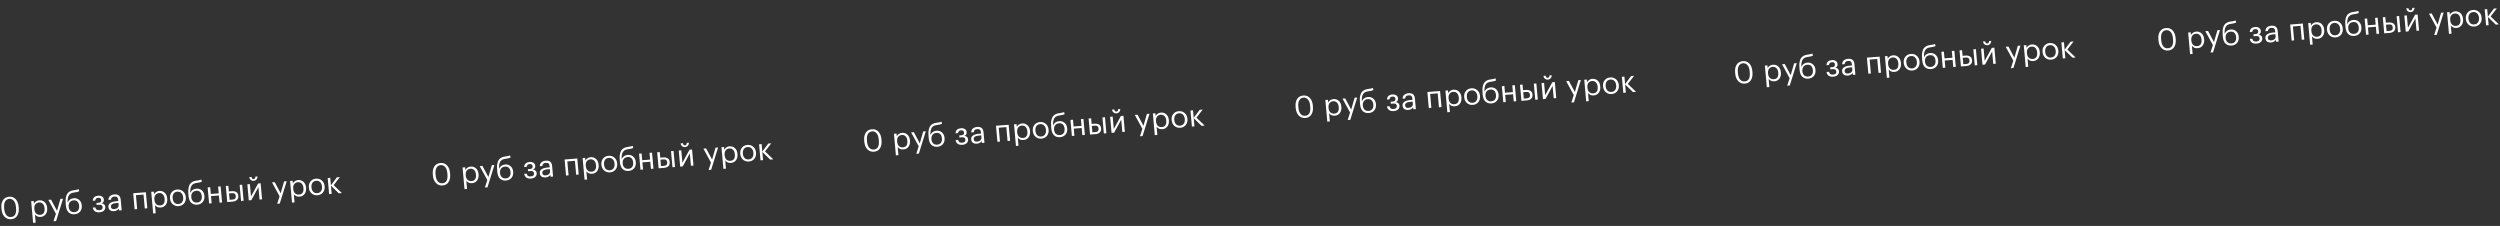 <?xml version="1.0" encoding="UTF-8"?> <svg xmlns="http://www.w3.org/2000/svg" width="2434" height="220" viewBox="0 0 2434 220" fill="none"><rect x="0" y="0" width="2434" height="220" fill="#333333" stroke="none"/> <path d="M10.7 211.278C14.468 210.983 16.106 208.077 15.614 202.559L15.507 201.363C15.285 198.873 14.6 196.931 13.451 195.536C12.301 194.122 10.839 193.484 9.064 193.623C7.25 193.765 5.898 194.592 5.009 196.106C4.12 197.62 3.793 199.692 4.027 202.321L4.134 203.517C4.371 206.166 5.07 208.157 6.233 209.491C7.396 210.824 8.885 211.42 10.7 211.278ZM10.891 213.429C8.339 213.629 6.201 212.843 4.477 211.072C2.753 209.302 1.752 206.862 1.475 203.755L1.368 202.559C1.086 199.392 1.609 196.814 2.937 194.824C4.285 192.833 6.265 191.735 8.877 191.531C11.47 191.328 13.588 192.115 15.232 193.892C16.896 195.668 17.866 198.1 18.142 201.187L18.248 202.383C18.529 205.53 18.016 208.108 16.71 210.116C15.423 212.122 13.483 213.227 10.891 213.429ZM30.35 195.9L32.832 195.705L33.067 198.335C33.454 197.502 34.111 196.769 35.039 196.135C35.964 195.481 36.985 195.11 38.102 195.022C40.196 194.859 41.963 195.433 43.406 196.744C44.868 198.054 45.706 199.914 45.921 202.324L45.943 202.564C46.158 204.974 45.674 206.978 44.491 208.575C43.327 210.15 41.678 211.021 39.544 211.188C37.151 211.375 35.302 210.567 33.997 208.764L34.712 216.772L32.229 216.966L30.35 195.9ZM39.121 209.145C40.676 209.023 41.818 208.433 42.547 207.373C43.274 206.293 43.552 204.797 43.381 202.884L43.36 202.645C43.191 200.753 42.603 199.334 41.595 198.39C40.605 197.424 39.412 196.996 38.017 197.105C36.501 197.224 35.31 197.828 34.444 198.919C33.596 199.989 33.258 201.489 33.43 203.422L33.451 203.661C33.624 205.593 34.213 207.022 35.219 207.946C36.245 208.869 37.546 209.268 39.121 209.145ZM54.426 208.129L47.044 194.594L49.706 194.386L55.491 205.217L58.828 193.672L61.37 193.473L54.606 215.216L52.094 215.412L54.426 208.129ZM72.608 208.602C70.255 208.786 68.323 208.175 66.812 206.769C65.301 205.362 64.408 203.115 64.133 200.027L64.047 199.071C63.916 197.597 63.859 196.288 63.877 195.143C63.894 193.978 64.04 192.803 64.316 191.618C64.59 190.413 65.001 189.398 65.55 188.573C66.099 187.747 66.879 187.035 67.889 186.434C68.92 185.832 70.159 185.434 71.608 185.24L72.203 185.164C74.386 184.873 75.852 184.537 76.601 184.158L77.117 186.224C76.139 186.742 74.578 187.134 72.433 187.403L71.987 187.467C69.585 187.776 67.93 188.697 67.023 190.233C66.135 191.747 65.735 194.025 65.826 197.067L65.946 197.057C66.386 195.919 67.107 194.991 68.106 194.27C69.124 193.529 70.341 193.103 71.757 192.992C73.93 192.822 75.728 193.393 77.15 194.706C78.591 195.998 79.411 197.759 79.61 199.99L79.62 200.11C79.835 202.52 79.279 204.5 77.951 206.048C76.642 207.574 74.861 208.426 72.608 208.602ZM68.549 205.309C69.557 206.253 70.859 206.663 72.454 206.538C74.049 206.413 75.251 205.818 76.059 204.752C76.885 203.664 77.216 202.194 77.051 200.341L77.046 200.281C76.891 198.548 76.35 197.216 75.424 196.286C74.518 195.354 73.277 194.949 71.702 195.072C70.047 195.202 68.777 195.823 67.892 196.935C67.028 198.046 66.675 199.498 66.835 201.29L66.841 201.35C66.992 203.044 67.561 204.363 68.549 205.309ZM101.13 194.456C101.2 195.233 101.034 195.968 100.634 196.661C100.252 197.333 99.66 197.78 98.857 198.004C99.89 198.103 100.732 198.429 101.383 198.979C102.035 199.53 102.404 200.294 102.491 201.27L102.499 201.36C102.629 202.814 102.195 204.031 101.199 205.012C100.222 205.991 98.816 206.552 96.982 206.696C95.088 206.844 93.563 206.522 92.408 205.73C91.271 204.916 90.591 203.705 90.368 202.098L92.79 201.908C92.999 202.895 93.405 203.626 94.01 204.1C94.632 204.553 95.562 204.731 96.798 204.634C99.031 204.459 100.069 203.485 99.91 201.713L99.902 201.623C99.824 200.746 99.498 200.13 98.924 199.774C98.37 199.416 97.545 199.28 96.448 199.365L94.085 199.55L93.91 197.578L95.854 197.426C96.891 197.345 97.611 197.098 98.016 196.685C98.441 196.271 98.615 195.635 98.539 194.779L98.531 194.689C98.394 193.155 97.428 192.458 95.634 192.599C93.899 192.734 92.935 193.632 92.742 195.292L90.349 195.479C90.388 193.892 90.884 192.699 91.837 191.903C92.81 191.105 94.064 190.645 95.599 190.525C97.075 190.41 98.335 190.692 99.379 191.373C100.422 192.034 101.003 193.031 101.122 194.366L101.13 194.456ZM111.129 205.589C109.594 205.709 108.304 205.429 107.26 204.748C106.233 204.046 105.652 202.928 105.515 201.395C105.438 200.538 105.581 199.775 105.943 199.104C106.323 198.413 106.876 197.858 107.601 197.44C108.325 197.002 109.129 196.669 110.012 196.439C110.893 196.19 111.862 196.024 112.919 195.941L115.162 195.765L115.061 194.63C114.949 193.375 114.61 192.499 114.043 192.001C113.475 191.484 112.593 191.272 111.396 191.366C109.243 191.534 108.13 192.564 108.058 194.455L105.575 194.65C105.586 192.964 106.124 191.688 107.192 190.822C108.277 189.935 109.657 189.426 111.332 189.295C115.14 188.997 117.211 190.711 117.543 194.436L118.463 204.745L115.98 204.939L115.805 202.967C114.741 204.554 113.183 205.429 111.129 205.589ZM111.193 203.598C112.549 203.492 113.626 203.077 114.425 202.353C115.241 201.607 115.597 200.646 115.493 199.471L115.319 197.528L113.166 197.697C109.537 197.981 107.814 199.149 107.997 201.2C108.154 202.953 109.219 203.753 111.193 203.598ZM139.737 189.45L132.35 190.028L133.557 203.564L131.075 203.758L129.681 188.13L142.033 187.164L143.427 202.792L140.945 202.986L139.737 189.45ZM147.239 186.757L149.721 186.563L149.956 189.193C150.343 188.36 151.001 187.626 151.928 186.992C152.853 186.338 153.874 185.967 154.991 185.88C157.085 185.716 158.852 186.29 160.295 187.602C161.757 188.911 162.595 190.772 162.81 193.182L162.832 193.421C163.047 195.831 162.563 197.835 161.38 199.432C160.216 201.008 158.567 201.879 156.433 202.046C154.041 202.233 152.192 201.425 150.886 199.621L151.601 207.629L149.118 207.823L147.239 186.757ZM156.01 200.003C157.565 199.881 158.707 199.29 159.436 198.23C160.163 197.15 160.441 195.654 160.27 193.742L160.249 193.503C160.08 191.61 159.492 190.192 158.484 189.248C157.494 188.282 156.301 187.854 154.906 187.963C153.39 188.081 152.199 188.686 151.333 189.777C150.485 190.846 150.147 192.347 150.319 194.279L150.341 194.518C150.513 196.451 151.102 197.879 152.108 198.803C153.134 199.726 154.435 200.126 156.01 200.003ZM173.744 198.616C175.3 198.494 176.488 197.859 177.309 196.712C178.15 195.563 178.492 194.102 178.334 192.329L178.315 192.12C178.153 190.307 177.556 188.899 176.523 187.897C175.51 186.893 174.225 186.452 172.67 186.573C171.095 186.697 169.897 187.332 169.075 188.479C168.254 189.627 167.924 191.097 168.084 192.89L168.105 193.129C168.267 194.942 168.843 196.341 169.835 197.327C170.846 198.311 172.149 198.74 173.744 198.616ZM173.899 200.68C171.685 200.853 169.784 200.249 168.195 198.869C166.625 197.467 165.737 195.621 165.533 193.33L165.511 193.091C165.303 190.76 165.851 188.792 167.153 187.185C168.475 185.578 170.253 184.686 172.486 184.512C174.719 184.337 176.62 184.941 178.189 186.322C179.776 187.683 180.674 189.528 180.882 191.859L180.903 192.098C181.113 194.449 180.557 196.428 179.234 198.036C177.91 199.624 176.132 200.505 173.899 200.68ZM192.009 199.263C189.656 199.447 187.724 198.836 186.213 197.43C184.702 196.023 183.809 193.776 183.534 190.689L183.448 189.732C183.317 188.258 183.26 186.949 183.278 185.804C183.295 184.639 183.441 183.464 183.717 182.279C183.991 181.074 184.402 180.059 184.951 179.234C185.5 178.409 186.28 177.696 187.29 177.095C188.321 176.493 189.56 176.095 191.009 175.902L191.604 175.825C193.787 175.534 195.253 175.198 196.002 174.819L196.517 176.885C195.54 177.403 193.978 177.796 191.834 178.064L191.388 178.129C188.986 178.437 187.331 179.359 186.424 180.894C185.535 182.408 185.136 184.686 185.227 187.728L185.347 187.718C185.787 186.581 186.508 185.652 187.507 184.931C188.525 184.19 189.742 183.764 191.158 183.653C193.331 183.483 195.129 184.055 196.551 185.368C197.992 186.659 198.812 188.42 199.011 190.652L199.021 190.771C199.236 193.181 198.68 195.161 197.352 196.709C196.043 198.236 194.262 199.087 192.009 199.263ZM187.95 195.97C188.958 196.914 190.259 197.324 191.855 197.199C193.45 197.074 194.652 196.479 195.46 195.413C196.286 194.325 196.617 192.855 196.452 191.002L196.446 190.942C196.292 189.209 195.751 187.877 194.825 186.947C193.919 186.015 192.678 185.61 191.103 185.734C189.448 185.863 188.178 186.484 187.293 187.596C186.429 188.707 186.076 190.159 186.236 191.952L186.242 192.011C186.393 193.705 186.962 195.024 187.95 195.97ZM213.116 190.331L205.43 190.932L206.051 197.894L203.568 198.088L202.174 182.46L204.657 182.266L205.243 188.84L212.93 188.239L212.343 181.665L214.825 181.471L216.22 197.099L213.737 197.293L213.116 190.331ZM233.304 180.026L235.786 179.831L237.18 195.459L234.698 195.654L233.304 180.026ZM219.845 181.078L222.327 180.884L222.815 186.352L225.597 186.135C227.371 185.996 228.842 186.282 230.01 186.993C231.198 187.703 231.868 188.914 232.021 190.627L232.029 190.717C232.18 192.41 231.735 193.729 230.695 194.673C229.655 195.617 228.258 196.157 226.503 196.294L221.239 196.706L219.845 181.078ZM226.477 194.311C227.653 194.219 228.478 193.903 228.952 193.365C229.444 192.805 229.642 191.987 229.546 190.911L229.538 190.821C229.45 189.825 229.124 189.099 228.561 188.641C227.996 188.164 227.116 187.972 225.919 188.065L222.988 188.295L223.546 194.54L226.477 194.311ZM246.99 176.066C245.914 176.151 244.963 175.854 244.14 175.176C243.315 174.478 242.832 173.563 242.69 172.431L244.844 172.262C245.095 173.727 245.759 174.418 246.836 174.333C248.012 174.241 248.604 173.453 248.612 171.968L250.706 171.804C250.727 172.946 250.383 173.925 249.673 174.743C248.981 175.54 248.087 175.981 246.99 176.066ZM242.21 195.066L240.816 179.438L243.298 179.244L244.373 191.286L251.284 178.619L253.766 178.425L255.161 194.053L252.678 194.247L251.604 182.205L244.693 194.872L242.21 195.066ZM272.198 191.096L264.817 177.561L267.478 177.353L273.264 188.184L276.601 176.639L279.143 176.44L272.379 198.183L269.866 198.379L272.198 191.096ZM282.412 176.185L284.894 175.99L285.129 178.62C285.516 177.787 286.174 177.054 287.101 176.42C288.026 175.766 289.047 175.395 290.164 175.307C292.258 175.144 294.026 175.718 295.468 177.029C296.93 178.339 297.768 180.199 297.983 182.609L298.005 182.849C298.22 185.259 297.736 187.263 296.553 188.86C295.389 190.435 293.74 191.306 291.606 191.473C289.214 191.66 287.365 190.852 286.059 189.049L286.774 197.057L284.291 197.251L282.412 176.185ZM291.183 189.43C292.738 189.309 293.88 188.718 294.609 187.658C295.336 186.578 295.614 185.082 295.443 183.169L295.422 182.93C295.253 181.038 294.665 179.619 293.657 178.675C292.667 177.709 291.475 177.281 290.079 177.39C288.563 177.509 287.373 178.114 286.506 179.204C285.658 180.274 285.32 181.775 285.492 183.707L285.514 183.946C285.686 185.878 286.275 187.307 287.281 188.231C288.307 189.154 289.608 189.553 291.183 189.43ZM308.918 188.043C310.473 187.921 311.661 187.287 312.482 186.139C313.323 184.99 313.665 183.529 313.507 181.756L313.488 181.547C313.326 179.734 312.729 178.327 311.696 177.324C310.683 176.32 309.398 175.879 307.843 176.001C306.268 176.124 305.07 176.759 304.249 177.907C303.427 179.054 303.097 180.525 303.257 182.317L303.278 182.556C303.44 184.369 304.016 185.768 305.008 186.754C306.019 187.738 307.322 188.168 308.918 188.043ZM309.072 190.107C306.858 190.28 304.957 189.677 303.368 188.297C301.798 186.895 300.91 185.049 300.706 182.758L300.685 182.519C300.477 180.188 301.024 178.219 302.326 176.613C303.648 175.005 305.426 174.114 307.659 173.939C309.892 173.764 311.793 174.368 313.362 175.75C314.949 177.11 315.847 178.956 316.055 181.286L316.076 181.525C316.286 183.876 315.73 185.855 314.407 187.463C313.083 189.051 311.305 189.933 309.072 190.107ZM322.199 180.776L322.911 188.754L320.428 188.948L319.034 173.32L321.516 173.126L322.167 180.417L328.007 172.618L330.908 172.392L324.864 180.266L332.87 187.975L329.85 188.211L322.199 180.776ZM430.706 178.427C434.474 178.132 436.112 175.226 435.62 169.708L435.513 168.513C435.291 166.023 434.606 164.08 433.458 162.686C432.307 161.271 430.845 160.633 429.07 160.772C427.256 160.914 425.904 161.742 425.015 163.256C424.126 164.769 423.799 166.841 424.034 169.471L424.14 170.666C424.377 173.315 425.077 175.307 426.24 176.64C427.403 177.973 428.891 178.569 430.706 178.427ZM430.898 180.579C428.346 180.778 426.207 179.993 424.483 178.222C422.759 176.451 421.759 174.012 421.481 170.904L421.375 169.709C421.092 166.541 421.615 163.963 422.943 161.973C424.292 159.982 426.272 158.885 428.884 158.68C431.476 158.478 433.594 159.265 435.238 161.042C436.903 162.817 437.873 165.249 438.148 168.337L438.255 169.532C438.535 172.679 438.023 175.257 436.716 177.265C435.429 179.271 433.49 180.376 430.898 180.579ZM450.356 163.049L452.838 162.855L453.073 165.484C453.46 164.652 454.118 163.918 455.045 163.284C455.971 162.63 456.992 162.259 458.108 162.172C460.202 162.008 461.97 162.582 463.412 163.893C464.874 165.203 465.713 167.063 465.928 169.474L465.949 169.713C466.164 172.123 465.68 174.127 464.497 175.724C463.333 177.299 461.684 178.171 459.55 178.338C457.158 178.525 455.309 177.716 454.003 175.913L454.718 183.921L452.235 184.115L450.356 163.049ZM459.127 176.294C460.682 176.173 461.824 175.582 462.553 174.522C463.28 173.442 463.558 171.946 463.387 170.034L463.366 169.795C463.197 167.902 462.609 166.484 461.601 165.539C460.611 164.574 459.419 164.145 458.023 164.255C456.508 164.373 455.317 164.978 454.45 166.069C453.602 167.138 453.264 168.639 453.436 170.571L453.458 170.81C453.63 172.743 454.219 174.171 455.225 175.095C456.251 176.018 457.552 176.418 459.127 176.294ZM474.432 175.278L467.051 161.743L469.712 161.535L475.498 172.366L478.835 160.821L481.377 160.623L474.613 182.365L472.1 182.562L474.432 175.278ZM492.614 175.751C490.261 175.936 488.329 175.324 486.818 173.918C485.308 172.512 484.414 170.265 484.139 167.177L484.054 166.221C483.922 164.746 483.865 163.437 483.884 162.292C483.9 161.127 484.047 159.952 484.322 158.767C484.596 157.562 485.008 156.547 485.556 155.722C486.105 154.897 486.885 154.184 487.895 153.583C488.926 152.981 490.165 152.583 491.614 152.39L492.209 152.313C494.392 152.022 495.858 151.687 496.607 151.307L497.123 153.373C496.145 153.891 494.584 154.284 492.439 154.552L491.993 154.617C489.591 154.925 487.937 155.847 487.03 157.382C486.141 158.896 485.742 161.174 485.832 164.216L485.952 164.207C486.393 163.069 487.113 162.14 488.113 161.42C489.131 160.678 490.348 160.252 491.763 160.141C493.937 159.971 495.735 160.543 497.157 161.856C498.597 163.147 499.417 164.909 499.616 167.14L499.627 167.259C499.842 169.67 499.285 171.649 497.958 173.197C496.648 174.724 494.867 175.575 492.614 175.751ZM488.556 172.458C489.563 173.402 490.865 173.812 492.46 173.687C494.055 173.563 495.257 172.967 496.065 171.901C496.892 170.813 497.222 169.343 497.057 167.49L497.052 167.431C496.897 165.697 496.357 164.366 495.43 163.435C494.524 162.503 493.283 162.099 491.708 162.222C490.053 162.351 488.783 162.972 487.899 164.084C487.034 165.195 486.682 166.647 486.842 168.44L486.847 168.5C486.998 170.193 487.568 171.512 488.556 172.458ZM521.137 161.605C521.206 162.382 521.041 163.117 520.641 163.81C520.259 164.482 519.666 164.93 518.863 165.153C519.896 165.253 520.738 165.578 521.39 166.129C522.041 166.68 522.41 167.443 522.497 168.419L522.505 168.509C522.635 169.963 522.202 171.181 521.205 172.161C520.228 173.14 518.823 173.702 516.988 173.845C515.094 173.993 513.569 173.671 512.414 172.879C511.278 172.065 510.597 170.855 510.374 169.247L512.796 169.058C513.005 170.044 513.411 170.775 514.016 171.249C514.639 171.702 515.568 171.88 516.804 171.783C519.037 171.609 520.075 170.635 519.917 168.862L519.909 168.772C519.831 167.896 519.504 167.279 518.931 166.923C518.377 166.565 517.551 166.429 516.455 166.515L514.092 166.7L513.916 164.727L515.86 164.575C516.897 164.494 517.618 164.247 518.023 163.835C518.447 163.42 518.622 162.785 518.545 161.928L518.537 161.838C518.4 160.305 517.435 159.608 515.64 159.748C513.905 159.884 512.941 160.782 512.748 162.442L510.355 162.629C510.395 161.041 510.891 159.849 511.843 159.052C512.816 158.254 514.07 157.795 515.606 157.675C517.081 157.559 518.341 157.842 519.386 158.522C520.429 159.183 521.009 160.181 521.129 161.515L521.137 161.605ZM531.136 172.739C529.6 172.859 528.31 172.578 527.266 171.898C526.239 171.196 525.658 170.078 525.521 168.544C525.445 167.687 525.587 166.924 525.949 166.254C526.329 165.562 526.882 165.007 527.608 164.589C528.332 164.152 529.135 163.818 530.018 163.588C530.899 163.339 531.868 163.173 532.925 163.09L535.168 162.915L535.067 161.779C534.955 160.524 534.616 159.648 534.049 159.151C533.481 158.634 532.599 158.422 531.403 158.515C529.249 158.684 528.136 159.714 528.064 161.605L525.582 161.799C525.592 160.113 526.131 158.837 527.198 157.972C528.283 157.084 529.663 156.575 531.338 156.444C535.147 156.146 537.217 157.86 537.549 161.585L538.469 171.894L535.987 172.088L535.811 170.116C534.748 171.704 533.189 172.578 531.136 172.739ZM531.199 170.748C532.555 170.642 533.632 170.226 534.431 169.502C535.248 168.756 535.604 167.795 535.499 166.62L535.326 164.678L533.172 164.846C529.543 165.13 527.82 166.298 528.003 168.35C528.16 170.103 529.225 170.902 531.199 170.748ZM559.743 156.599L552.356 157.177L553.564 170.714L551.081 170.908L549.687 155.28L562.039 154.314L563.434 169.942L560.951 170.136L559.743 156.599ZM567.245 153.906L569.727 153.712L569.962 156.342C570.35 155.509 571.007 154.776 571.934 154.142C572.86 153.487 573.881 153.117 574.997 153.029C577.091 152.866 578.859 153.439 580.301 154.751C581.763 156.061 582.602 157.921 582.817 160.331L582.838 160.57C583.053 162.981 582.569 164.985 581.387 166.582C580.222 168.157 578.573 169.028 576.44 169.195C574.047 169.382 572.198 168.574 570.892 166.77L571.607 174.779L569.125 174.973L567.245 153.906ZM576.016 167.152C577.572 167.03 578.714 166.44 579.442 165.38C580.169 164.3 580.447 162.804 580.277 160.891L580.255 160.652C580.086 158.76 579.498 157.341 578.49 156.397C577.5 155.431 576.308 155.003 574.912 155.112C573.397 155.231 572.206 155.835 571.339 156.926C570.491 157.996 570.153 159.496 570.326 161.429L570.347 161.668C570.519 163.6 571.108 165.028 572.115 165.953C573.141 166.875 574.441 167.275 576.016 167.152ZM593.751 165.765C595.306 165.643 596.494 165.009 597.315 163.861C598.157 162.712 598.498 161.251 598.34 159.478L598.321 159.269C598.16 157.456 597.562 156.049 596.529 155.046C595.516 154.042 594.232 153.601 592.676 153.723C591.101 153.846 589.903 154.481 589.082 155.629C588.261 156.776 587.93 158.246 588.09 160.039L588.111 160.278C588.273 162.091 588.85 163.49 589.841 164.476C590.852 165.46 592.156 165.89 593.751 165.765ZM593.905 167.829C591.692 168.002 589.791 167.399 588.202 166.018C586.631 164.617 585.743 162.77 585.539 160.479L585.518 160.24C585.31 157.91 585.857 155.941 587.159 154.335C588.482 152.727 590.259 151.836 592.492 151.661C594.726 151.486 596.627 152.09 598.196 153.472C599.783 154.832 600.68 156.677 600.888 159.008L600.909 159.247C601.119 161.598 600.563 163.577 599.241 165.185C597.917 166.773 596.138 167.654 593.905 167.829ZM612.015 166.413C609.662 166.597 607.73 165.985 606.219 164.579C604.709 163.173 603.815 160.926 603.54 157.838L603.455 156.882C603.323 155.408 603.266 154.098 603.285 152.953C603.301 151.788 603.447 150.614 603.723 149.428C603.997 148.224 604.409 147.208 604.957 146.383C605.506 145.558 606.286 144.845 607.296 144.244C608.327 143.642 609.566 143.244 611.015 143.051L611.61 142.974C613.793 142.683 615.259 142.348 616.008 141.968L616.524 144.034C615.546 144.552 613.985 144.945 611.84 145.213L611.394 145.278C608.992 145.586 607.338 146.508 606.431 148.043C605.542 149.557 605.143 151.835 605.233 154.877L605.353 154.868C605.794 153.73 606.514 152.801 607.514 152.081C608.532 151.339 609.749 150.913 611.164 150.802C613.338 150.632 615.135 151.204 616.558 152.517C617.998 153.808 618.818 155.57 619.017 157.801L619.028 157.92C619.243 160.331 618.686 162.31 617.359 163.858C616.049 165.385 614.268 166.236 612.015 166.413ZM607.956 163.119C608.964 164.063 610.266 164.473 611.861 164.348C613.456 164.224 614.658 163.628 615.466 162.562C616.293 161.474 616.623 160.004 616.458 158.151L616.453 158.092C616.298 156.359 615.758 155.027 614.831 154.096C613.925 153.164 612.684 152.76 611.109 152.883C609.454 153.012 608.184 153.633 607.3 154.745C606.435 155.856 606.083 157.308 606.243 159.101L606.248 159.161C606.399 160.854 606.969 162.173 607.956 163.119ZM633.122 157.48L625.436 158.081L626.057 165.043L623.575 165.238L622.18 149.61L624.663 149.416L625.249 155.989L632.936 155.388L632.349 148.814L634.832 148.62L636.226 164.248L633.744 164.442L633.122 157.48ZM653.31 147.175L655.792 146.981L657.187 162.609L654.704 162.803L653.31 147.175ZM639.851 148.228L642.333 148.033L642.821 153.502L645.603 153.284C647.377 153.145 648.849 153.432 650.016 154.143C651.204 154.852 651.874 156.063 652.027 157.777L652.035 157.866C652.186 159.56 651.742 160.878 650.702 161.822C649.661 162.766 648.264 163.307 646.509 163.444L641.245 163.856L639.851 148.228ZM646.483 161.46C647.659 161.368 648.484 161.053 648.958 160.514C649.451 159.954 649.649 159.136 649.553 158.06L649.545 157.971C649.456 156.975 649.13 156.248 648.567 155.79C648.003 155.313 647.122 155.121 645.926 155.215L642.995 155.444L643.552 161.689L646.483 161.46ZM666.997 143.216C665.92 143.3 664.97 143.003 664.146 142.325C663.321 141.628 662.838 140.713 662.697 139.58L664.85 139.412C665.101 140.877 665.765 141.567 666.842 141.483C668.018 141.391 668.611 140.602 668.619 139.117L670.712 138.953C670.734 140.095 670.39 141.075 669.679 141.893C668.988 142.689 668.093 143.13 666.997 143.216ZM662.216 162.215L660.822 146.587L663.305 146.393L664.379 158.435L671.29 145.769L673.773 145.574L675.167 161.202L672.685 161.397L671.61 149.354L664.699 162.021L662.216 162.215ZM692.205 158.245L684.823 144.71L687.485 144.502L693.27 155.333L696.607 143.788L699.149 143.59L692.385 165.332L689.873 165.528L692.205 158.245ZM702.418 143.334L704.901 143.14L705.135 145.769C705.523 144.937 706.18 144.203 707.107 143.569C708.033 142.915 709.054 142.544 710.17 142.457C712.264 142.293 714.032 142.867 715.474 144.178C716.936 145.488 717.775 147.348 717.99 149.759L718.011 149.998C718.226 152.408 717.742 154.412 716.56 156.009C715.395 157.585 713.746 158.456 711.613 158.623C709.22 158.81 707.371 158.002 706.066 156.198L706.78 164.206L704.298 164.4L702.418 143.334ZM711.189 156.579C712.745 156.458 713.887 155.867 714.615 154.807C715.342 153.727 715.62 152.231 715.45 150.319L715.428 150.08C715.259 148.187 714.671 146.769 713.663 145.824C712.674 144.859 711.481 144.43 710.085 144.54C708.57 144.658 707.379 145.263 706.512 146.354C705.664 147.423 705.326 148.924 705.499 150.856L705.52 151.095C705.692 153.028 706.282 154.456 707.288 155.38C708.314 156.303 709.614 156.703 711.189 156.579ZM728.924 155.192C730.479 155.071 731.667 154.436 732.489 153.289C733.33 152.14 733.671 150.679 733.513 148.906L733.494 148.697C733.333 146.884 732.735 145.476 731.702 144.474C730.689 143.47 729.405 143.029 727.849 143.15C726.274 143.273 725.076 143.909 724.255 145.056C723.434 146.204 723.103 147.674 723.263 149.467L723.284 149.706C723.446 151.519 724.023 152.918 725.014 153.903C726.025 154.888 727.329 155.317 728.924 155.192ZM729.078 157.257C726.865 157.43 724.964 156.826 723.375 155.446C721.804 154.044 720.917 152.198 720.712 149.907L720.691 149.668C720.483 147.337 721.03 145.369 722.332 143.762C723.655 142.154 725.432 141.263 727.666 141.088C729.899 140.914 731.8 141.517 733.369 142.899C734.956 144.259 735.853 146.105 736.061 148.436L736.083 148.675C736.292 151.025 735.736 153.005 734.414 154.613C733.09 156.201 731.311 157.082 729.078 157.257ZM742.205 147.925L742.917 155.903L740.435 156.097L739.04 140.47L741.523 140.275L742.173 147.566L748.013 139.768L750.914 139.541L744.87 147.416L752.877 155.124L749.856 155.361L742.205 147.925ZM850.712 145.576C854.481 145.282 856.119 142.375 855.626 136.857L855.52 135.662C855.298 133.172 854.612 131.23 853.464 129.835C852.314 128.42 850.851 127.783 849.077 127.921C847.262 128.063 845.911 128.891 845.022 130.405C844.133 131.919 843.805 133.99 844.04 136.62L844.147 137.815C844.383 140.465 845.083 142.456 846.246 143.789C847.409 145.123 848.898 145.718 850.712 145.576ZM850.904 147.728C848.352 147.928 846.214 147.142 844.49 145.371C842.765 143.6 841.765 141.161 841.488 138.053L841.381 136.858C841.098 133.691 841.621 131.112 842.95 129.123C844.298 127.132 846.278 126.034 848.89 125.83C851.482 125.627 853.6 126.414 855.245 128.191C856.909 129.967 857.879 132.398 858.154 135.486L858.261 136.681C858.542 139.829 858.029 142.406 856.722 144.414C855.436 146.421 853.496 147.525 850.904 147.728ZM870.362 130.198L872.845 130.004L873.079 132.634C873.467 131.801 874.124 131.067 875.051 130.433C875.977 129.779 876.998 129.408 878.114 129.321C880.208 129.157 881.976 129.731 883.418 131.043C884.88 132.353 885.719 134.213 885.934 136.623L885.955 136.862C886.17 139.273 885.686 141.276 884.504 142.873C883.339 144.449 881.69 145.32 879.557 145.487C877.164 145.674 875.315 144.866 874.01 143.062L874.724 151.07L872.242 151.265L870.362 130.198ZM879.134 143.444C880.689 143.322 881.831 142.731 882.559 141.671C883.286 140.591 883.564 139.095 883.394 137.183L883.372 136.944C883.204 135.051 882.615 133.633 881.607 132.689C880.618 131.723 879.425 131.295 878.029 131.404C876.514 131.522 875.323 132.127 874.457 133.218C873.608 134.287 873.27 135.788 873.443 137.72L873.464 137.96C873.636 139.892 874.226 141.32 875.232 142.244C876.258 143.167 877.558 143.567 879.134 143.444ZM894.438 142.427L887.057 128.892L889.719 128.684L895.504 139.515L898.841 127.971L901.383 127.772L894.619 149.514L892.107 149.711L894.438 142.427ZM912.62 142.901C910.267 143.085 908.336 142.474 906.825 141.067C905.314 139.661 904.421 137.414 904.145 134.326L904.06 133.37C903.928 131.896 903.872 130.586 903.89 129.441C903.907 128.277 904.053 127.102 904.329 125.917C904.603 124.712 905.014 123.697 905.563 122.871C906.112 122.046 906.891 121.333 907.902 120.733C908.932 120.13 910.172 119.733 911.62 119.539L912.216 119.462C914.398 119.171 915.864 118.836 916.613 118.456L917.129 120.522C916.151 121.04 914.59 121.433 912.446 121.701L912 121.766C909.598 122.074 907.943 122.996 907.036 124.531C906.147 126.045 905.748 128.323 905.839 131.365L905.958 131.356C906.399 130.218 907.119 129.289 908.119 128.569C909.137 127.827 910.354 127.401 911.77 127.291C913.943 127.121 915.741 127.692 917.163 129.005C918.603 130.297 919.423 132.058 919.622 134.289L919.633 134.409C919.848 136.819 919.292 138.798 917.964 140.346C916.655 141.873 914.873 142.725 912.62 142.901ZM908.562 139.607C909.57 140.552 910.871 140.961 912.466 140.837C914.061 140.712 915.263 140.116 916.072 139.05C916.898 137.962 917.229 136.492 917.063 134.64L917.058 134.58C916.903 132.847 916.363 131.515 915.437 130.584C914.53 129.652 913.29 129.248 911.714 129.371C910.059 129.501 908.79 130.121 907.905 131.234C907.04 132.344 906.688 133.796 906.848 135.589L906.853 135.649C907.004 137.342 907.574 138.662 908.562 139.607ZM941.143 128.754C941.212 129.531 941.047 130.266 940.647 130.96C940.265 131.631 939.673 132.079 938.869 132.302C939.902 132.402 940.744 132.727 941.396 133.278C942.047 133.829 942.417 134.592 942.504 135.569L942.512 135.658C942.641 137.112 942.208 138.33 941.211 139.311C940.234 140.29 938.829 140.851 936.994 140.994C935.1 141.143 933.576 140.82 932.421 140.028C931.284 139.214 930.604 138.004 930.38 136.396L932.803 136.207C933.011 137.194 933.418 137.924 934.022 138.398C934.645 138.851 935.574 139.029 936.811 138.933C939.044 138.758 940.081 137.784 939.923 136.011L939.915 135.922C939.837 135.045 939.511 134.429 938.937 134.072C938.383 133.714 937.558 133.578 936.461 133.664L934.098 133.849L933.922 131.877L935.866 131.725C936.903 131.644 937.624 131.397 938.029 130.984C938.454 130.569 938.628 129.934 938.551 129.077L938.543 128.988C938.407 127.454 937.441 126.757 935.646 126.897C933.912 127.033 932.948 127.931 932.754 129.591L930.362 129.778C930.401 128.19 930.897 126.998 931.85 126.201C932.823 125.403 934.077 124.944 935.612 124.824C937.087 124.709 938.347 124.991 939.392 125.672C940.435 126.332 941.016 127.33 941.135 128.665L941.143 128.754ZM951.142 139.888C949.607 140.008 948.317 139.728 947.272 139.047C946.246 138.345 945.664 137.227 945.527 135.693C945.451 134.837 945.594 134.073 945.955 133.403C946.335 132.711 946.888 132.156 947.614 131.739C948.338 131.301 949.141 130.967 950.024 130.738C950.906 130.488 951.875 130.322 952.931 130.24L955.175 130.064L955.073 128.929C954.961 127.674 954.622 126.797 954.056 126.3C953.488 125.783 952.605 125.571 951.409 125.665C949.256 125.833 948.143 126.863 948.071 128.754L945.588 128.948C945.598 127.262 946.137 125.987 947.204 125.121C948.29 124.234 949.67 123.724 951.345 123.593C955.153 123.296 957.223 125.009 957.556 128.734L958.475 139.043L955.993 139.238L955.817 137.265C954.754 138.853 953.196 139.727 951.142 139.888ZM951.205 137.897C952.561 137.791 953.638 137.376 954.437 136.651C955.254 135.905 955.61 134.945 955.505 133.769L955.332 131.827L953.178 131.995C949.55 132.279 947.827 133.447 948.01 135.499C948.166 137.252 949.231 138.051 951.205 137.897ZM979.75 123.749L972.362 124.327L973.57 137.863L971.088 138.057L969.693 122.429L982.046 121.463L983.44 137.091L980.957 137.285L979.75 123.749ZM987.251 121.056L989.734 120.862L989.968 123.491C990.356 122.658 991.013 121.925 991.94 121.291C992.866 120.637 993.887 120.266 995.004 120.179C997.097 120.015 998.865 120.589 1000.31 121.9C1001.77 123.21 1002.61 125.07 1002.82 127.481L1002.84 127.72C1003.06 130.13 1002.58 132.134 1001.39 133.731C1000.23 135.306 998.579 136.178 996.446 136.344C994.053 136.532 992.204 135.723 990.899 133.92L991.613 141.928L989.131 142.122L987.251 121.056ZM996.023 134.301C997.578 134.18 998.72 133.589 999.448 132.529C1000.18 131.449 1000.45 129.953 1000.28 128.04L1000.26 127.801C1000.09 125.909 999.504 124.491 998.496 123.546C997.507 122.581 996.314 122.152 994.918 122.262C993.403 122.38 992.212 122.985 991.346 124.076C990.497 125.145 990.159 126.646 990.332 128.578L990.353 128.817C990.526 130.749 991.115 132.178 992.121 133.102C993.147 134.025 994.447 134.425 996.023 134.301ZM1013.76 132.914C1015.31 132.793 1016.5 132.158 1017.32 131.011C1018.16 129.862 1018.5 128.401 1018.35 126.628L1018.33 126.418C1018.17 124.606 1017.57 123.198 1016.54 122.196C1015.52 121.192 1014.24 120.75 1012.68 120.872C1011.11 120.995 1009.91 121.631 1009.09 122.778C1008.27 123.926 1007.94 125.396 1008.1 127.189L1008.12 127.428C1008.28 129.24 1008.86 130.64 1009.85 131.625C1010.86 132.609 1012.16 133.039 1013.76 132.914ZM1013.91 134.978C1011.7 135.152 1009.8 134.548 1008.21 133.168C1006.64 131.766 1005.75 129.92 1005.55 127.629L1005.52 127.39C1005.32 125.059 1005.86 123.09 1007.17 121.484C1008.49 119.876 1010.27 118.985 1012.5 118.81C1014.73 118.636 1016.63 119.239 1018.2 120.621C1019.79 121.981 1020.69 123.827 1020.89 126.157L1020.92 126.397C1021.13 128.747 1020.57 130.726 1019.25 132.334C1017.92 133.922 1016.14 134.804 1013.91 134.978ZM1032.02 133.562C1029.67 133.746 1027.74 133.135 1026.23 131.728C1024.71 130.322 1023.82 128.075 1023.55 124.987L1023.46 124.031C1023.33 122.557 1023.27 121.247 1023.29 120.103C1023.31 118.938 1023.45 117.763 1023.73 116.578C1024 115.373 1024.41 114.358 1024.96 113.532C1025.51 112.707 1026.29 111.994 1027.3 111.394C1028.33 110.792 1029.57 110.394 1031.02 110.2L1031.62 110.123C1033.8 109.832 1035.27 109.497 1036.01 109.118L1036.53 111.184C1035.55 111.701 1033.99 112.094 1031.85 112.362L1031.4 112.427C1029 112.735 1027.34 113.657 1026.44 115.193C1025.55 116.706 1025.15 118.984 1025.24 122.026L1025.36 122.017C1025.8 120.879 1026.52 119.95 1027.52 119.23C1028.54 118.489 1029.75 118.062 1031.17 117.952C1033.34 117.782 1035.14 118.353 1036.56 119.666C1038 120.958 1038.82 122.719 1039.02 124.95L1039.03 125.07C1039.25 127.48 1038.69 129.459 1037.37 131.008C1036.06 132.534 1034.27 133.386 1032.02 133.562ZM1027.96 130.269C1028.97 131.213 1030.27 131.623 1031.87 131.498C1033.46 131.373 1034.66 130.778 1035.47 129.711C1036.3 128.624 1036.63 127.153 1036.46 125.301L1036.46 125.241C1036.3 123.508 1035.76 122.176 1034.84 121.246C1033.93 120.313 1032.69 119.909 1031.12 120.032C1029.46 120.162 1028.19 120.782 1027.31 121.895C1026.44 123.006 1026.09 124.457 1026.25 126.25L1026.25 126.31C1026.41 128.003 1026.97 129.323 1027.96 130.269ZM1053.13 124.629L1045.44 125.23L1046.06 132.193L1043.58 132.387L1042.19 116.759L1044.67 116.565L1045.26 123.139L1052.94 122.538L1052.36 115.964L1054.84 115.77L1056.23 131.397L1053.75 131.592L1053.13 124.629ZM1073.32 114.324L1075.8 114.13L1077.19 129.758L1074.71 129.952L1073.32 114.324ZM1059.86 115.377L1062.34 115.183L1062.83 120.651L1065.61 120.433C1067.38 120.295 1068.85 120.581 1070.02 121.292C1071.21 122.001 1071.88 123.213 1072.03 124.926L1072.04 125.016C1072.19 126.709 1071.75 128.027 1070.71 128.971C1069.67 129.915 1068.27 130.456 1066.52 130.593L1061.25 131.005L1059.86 115.377ZM1066.49 128.609C1067.67 128.517 1068.49 128.202 1068.96 127.663C1069.46 127.103 1069.66 126.285 1069.56 125.21L1069.55 125.12C1069.46 124.124 1069.14 123.397 1068.57 122.94C1068.01 122.462 1067.13 122.271 1065.93 122.364L1063 122.593L1063.56 128.839L1066.49 128.609ZM1087 110.365C1085.93 110.449 1084.98 110.153 1084.15 109.475C1083.33 108.777 1082.84 107.862 1082.7 106.73L1084.86 106.561C1085.11 108.026 1085.77 108.716 1086.85 108.632C1088.02 108.54 1088.62 107.751 1088.62 106.266L1090.72 106.103C1090.74 107.244 1090.4 108.224 1089.69 109.042C1088.99 109.838 1088.1 110.279 1087 110.365ZM1082.22 129.365L1080.83 113.737L1083.31 113.543L1084.39 125.585L1091.3 112.918L1093.78 112.724L1095.17 128.352L1092.69 128.546L1091.62 116.504L1084.71 129.17L1082.22 129.365ZM1112.21 125.394L1104.83 111.859L1107.49 111.651L1113.28 122.482L1116.61 110.938L1119.16 110.739L1112.39 132.481L1109.88 132.678L1112.21 125.394ZM1122.42 110.483L1124.91 110.289L1125.14 112.919C1125.53 112.086 1126.19 111.353 1127.11 110.718C1128.04 110.064 1129.06 109.693 1130.18 109.606C1132.27 109.442 1134.04 110.016 1135.48 111.328C1136.94 112.638 1137.78 114.498 1138 116.908L1138.02 117.147C1138.23 119.558 1137.75 121.561 1136.57 123.158C1135.4 124.734 1133.75 125.605 1131.62 125.772C1129.23 125.959 1127.38 125.151 1126.07 123.347L1126.79 131.355L1124.3 131.55L1122.42 110.483ZM1131.2 123.729C1132.75 123.607 1133.89 123.016 1134.62 121.956C1135.35 120.876 1135.63 119.38 1135.46 117.468L1135.43 117.229C1135.27 115.336 1134.68 113.918 1133.67 112.974C1132.68 112.008 1131.49 111.58 1130.09 111.689C1128.58 111.808 1127.39 112.412 1126.52 113.503C1125.67 114.572 1125.33 116.073 1125.5 118.006L1125.53 118.245C1125.7 120.177 1126.29 121.605 1127.29 122.529C1128.32 123.452 1129.62 123.852 1131.2 123.729ZM1148.93 122.342C1150.49 122.22 1151.67 121.586 1152.49 120.438C1153.34 119.289 1153.68 117.828 1153.52 116.055L1153.5 115.846C1153.34 114.033 1152.74 112.625 1151.71 111.623C1150.7 110.619 1149.41 110.178 1147.86 110.3C1146.28 110.423 1145.08 111.058 1144.26 112.206C1143.44 113.353 1143.11 114.823 1143.27 116.616L1143.29 116.855C1143.45 118.668 1144.03 120.067 1145.02 121.053C1146.03 122.037 1147.34 122.466 1148.93 122.342ZM1149.08 124.406C1146.87 124.579 1144.97 123.975 1143.38 122.595C1141.81 121.194 1140.92 119.347 1140.72 117.056L1140.7 116.817C1140.49 114.487 1141.04 112.518 1142.34 110.912C1143.66 109.304 1145.44 108.412 1147.67 108.238C1149.9 108.063 1151.81 108.667 1153.37 110.048C1154.96 111.409 1155.86 113.254 1156.07 115.585L1156.09 115.824C1156.3 118.175 1155.74 120.154 1154.42 121.762C1153.1 123.35 1151.32 124.231 1149.08 124.406ZM1162.21 115.074L1162.92 123.053L1160.44 123.247L1159.05 107.619L1161.53 107.425L1162.18 114.716L1168.02 106.917L1170.92 106.69L1164.88 114.565L1172.88 122.274L1169.86 122.51L1162.21 115.074ZM1270.72 112.726C1274.49 112.431 1276.12 109.525 1275.63 104.007L1275.53 102.811C1275.3 100.321 1274.62 98.379 1273.47 96.984C1272.32 95.57 1270.86 94.932 1269.08 95.071C1267.27 95.213 1265.92 96.04 1265.03 97.554C1264.14 99.068 1263.81 101.14 1264.05 103.769L1264.15 104.965C1264.39 107.614 1265.09 109.605 1266.25 110.939C1267.42 112.272 1268.9 112.868 1270.72 112.726ZM1270.91 114.877C1268.36 115.077 1266.22 114.291 1264.5 112.52C1262.77 110.75 1261.77 108.31 1261.49 105.203L1261.39 104.007C1261.1 100.84 1261.63 98.262 1262.96 96.272C1264.3 94.281 1266.28 93.183 1268.9 92.979C1271.49 92.776 1273.61 93.563 1275.25 95.341C1276.92 97.116 1277.89 99.548 1278.16 102.635L1278.27 103.831C1278.55 106.978 1278.04 109.556 1276.73 111.564C1275.44 113.57 1273.5 114.675 1270.91 114.877ZM1290.37 97.348L1292.85 97.153L1293.09 99.783C1293.47 98.95 1294.13 98.217 1295.06 97.583C1295.98 96.928 1297 96.558 1298.12 96.47C1300.21 96.307 1301.98 96.88 1303.42 98.192C1304.89 99.502 1305.73 101.362 1305.94 103.772L1305.96 104.012C1306.18 106.422 1305.69 108.426 1304.51 110.023C1303.35 111.598 1301.7 112.469 1299.56 112.636C1297.17 112.823 1295.32 112.015 1294.02 110.212L1294.73 118.22L1292.25 118.414L1290.37 97.348ZM1299.14 110.593C1300.7 110.471 1301.84 109.881 1302.57 108.821C1303.29 107.741 1303.57 106.245 1303.4 104.332L1303.38 104.093C1303.21 102.201 1302.62 100.782 1301.61 99.838C1300.62 98.872 1299.43 98.444 1298.04 98.553C1296.52 98.672 1295.33 99.276 1294.46 100.367C1293.61 101.437 1293.28 102.937 1293.45 104.87L1293.47 105.109C1293.64 107.041 1294.23 108.469 1295.24 109.394C1296.26 110.317 1297.56 110.716 1299.14 110.593ZM1314.44 109.577L1307.06 96.042L1309.73 95.834L1315.51 106.665L1318.85 95.12L1321.39 94.921L1314.63 116.664L1312.11 116.86L1314.44 109.577ZM1332.63 110.05C1330.27 110.234 1328.34 109.623 1326.83 108.217C1325.32 106.81 1324.43 104.563 1324.15 101.475L1324.07 100.519C1323.93 99.045 1323.88 97.736 1323.9 96.591C1323.91 95.426 1324.06 94.251 1324.33 93.066C1324.61 91.861 1325.02 90.846 1325.57 90.021C1326.12 89.195 1326.9 88.483 1327.91 87.882C1328.94 87.28 1330.18 86.882 1331.63 86.688L1332.22 86.612C1334.4 86.321 1335.87 85.985 1336.62 85.606L1337.14 87.672C1336.16 88.189 1334.6 88.582 1332.45 88.85L1332.01 88.915C1329.6 89.224 1327.95 90.145 1327.04 91.681C1326.15 93.195 1325.75 95.472 1325.84 98.515L1325.96 98.505C1326.41 97.367 1327.13 96.439 1328.13 95.718C1329.14 94.977 1330.36 94.551 1331.78 94.44C1333.95 94.27 1335.75 94.841 1337.17 96.154C1338.61 97.446 1339.43 99.207 1339.63 101.438L1339.64 101.558C1339.85 103.968 1339.3 105.948 1337.97 107.496C1336.66 109.022 1334.88 109.874 1332.63 110.05ZM1328.57 106.757C1329.58 107.701 1330.88 108.111 1332.47 107.986C1334.07 107.861 1335.27 107.266 1336.08 106.2C1336.9 105.112 1337.24 103.642 1337.07 101.789L1337.06 101.729C1336.91 99.996 1336.37 98.664 1335.44 97.734C1334.54 96.802 1333.3 96.397 1331.72 96.52C1330.07 96.65 1328.8 97.271 1327.91 98.383C1327.05 99.494 1326.69 100.946 1326.85 102.738L1326.86 102.798C1327.01 104.491 1327.58 105.811 1328.57 106.757ZM1361.15 95.904C1361.22 96.681 1361.05 97.416 1360.65 98.109C1360.27 98.781 1359.68 99.228 1358.88 99.452C1359.91 99.551 1360.75 99.877 1361.4 100.427C1362.05 100.978 1362.42 101.742 1362.51 102.718L1362.52 102.808C1362.65 104.262 1362.21 105.479 1361.22 106.46C1360.24 107.439 1358.84 108 1357 108.144C1355.11 108.292 1353.58 107.97 1352.43 107.178C1351.29 106.364 1350.61 105.153 1350.39 103.546L1352.81 103.356C1353.02 104.343 1353.42 105.073 1354.03 105.548C1354.65 106.001 1355.58 106.179 1356.82 106.082C1359.05 105.907 1360.09 104.933 1359.93 103.16L1359.92 103.071C1359.84 102.194 1359.52 101.578 1358.94 101.222C1358.39 100.864 1357.56 100.728 1356.47 100.813L1354.1 100.998L1353.93 99.026L1355.87 98.874C1356.91 98.793 1357.63 98.546 1358.04 98.133C1358.46 97.719 1358.63 97.083 1358.56 96.227L1358.55 96.137C1358.41 94.603 1357.45 93.906 1355.65 94.047C1353.92 94.183 1352.95 95.08 1352.76 96.74L1350.37 96.927C1350.41 95.34 1350.9 94.147 1351.86 93.351C1352.83 92.552 1354.08 92.093 1355.62 91.973C1357.09 91.858 1358.35 92.14 1359.4 92.821C1360.44 93.482 1361.02 94.479 1361.14 95.814L1361.15 95.904ZM1371.15 107.037C1369.61 107.157 1368.32 106.877 1367.28 106.196C1366.25 105.494 1365.67 104.376 1365.53 102.843C1365.46 101.986 1365.6 101.223 1365.96 100.552C1366.34 99.861 1366.89 99.306 1367.62 98.888C1368.34 98.45 1369.15 98.117 1370.03 97.887C1370.91 97.638 1371.88 97.472 1372.94 97.389L1375.18 97.213L1375.08 96.078C1374.97 94.823 1374.63 93.947 1374.06 93.449C1373.49 92.932 1372.61 92.72 1371.42 92.814C1369.26 92.982 1368.15 94.012 1368.08 95.903L1365.59 96.098C1365.6 94.412 1366.14 93.136 1367.21 92.27C1368.3 91.383 1369.68 90.874 1371.35 90.743C1375.16 90.445 1377.23 92.159 1377.56 95.884L1378.48 106.193L1376 106.387L1375.82 104.415C1374.76 106.002 1373.2 106.877 1371.15 107.037ZM1371.21 105.046C1372.57 104.94 1373.64 104.525 1374.44 103.801C1375.26 103.055 1375.62 102.094 1375.51 100.919L1375.34 98.976L1373.18 99.145C1369.56 99.429 1367.83 100.596 1368.02 102.648C1368.17 104.401 1369.24 105.201 1371.21 105.046ZM1399.76 90.898L1392.37 91.476L1393.58 105.012L1391.09 105.206L1389.7 89.578L1402.05 88.612L1403.45 104.24L1400.96 104.434L1399.76 90.898ZM1407.26 88.205L1409.74 88.011L1409.97 90.641C1410.36 89.808 1411.02 89.074 1411.95 88.44C1412.87 87.786 1413.89 87.415 1415.01 87.328C1417.1 87.164 1418.87 87.738 1420.31 89.049C1421.78 90.359 1422.61 92.22 1422.83 94.63L1422.85 94.869C1423.07 97.279 1422.58 99.283 1421.4 100.88C1420.23 102.456 1418.59 103.327 1416.45 103.494C1414.06 103.681 1412.21 102.873 1410.91 101.069L1411.62 109.077L1409.14 109.271L1407.26 88.205ZM1416.03 101.451C1417.58 101.329 1418.73 100.738 1419.45 99.678C1420.18 98.598 1420.46 97.102 1420.29 95.19L1420.27 94.951C1420.1 93.058 1419.51 91.64 1418.5 90.696C1417.51 89.73 1416.32 89.302 1414.92 89.411C1413.41 89.529 1412.22 90.134 1411.35 91.225C1410.5 92.294 1410.17 93.795 1410.34 95.727L1410.36 95.966C1410.53 97.899 1411.12 99.327 1412.13 100.251C1413.15 101.174 1414.45 101.574 1416.03 101.451ZM1433.76 100.064C1435.32 99.942 1436.51 99.307 1437.33 98.16C1438.17 97.011 1438.51 95.55 1438.35 93.777L1438.33 93.568C1438.17 91.755 1437.57 90.347 1436.54 89.345C1435.53 88.341 1434.24 87.9 1432.69 88.021C1431.11 88.145 1429.92 88.78 1429.09 89.927C1428.27 91.075 1427.94 92.545 1428.1 94.338L1428.12 94.577C1428.29 96.39 1428.86 97.789 1429.85 98.775C1430.86 99.759 1432.17 100.188 1433.76 100.064ZM1433.92 102.128C1431.7 102.301 1429.8 101.697 1428.21 100.317C1426.64 98.915 1425.76 97.069 1425.55 94.778L1425.53 94.539C1425.32 92.208 1425.87 90.24 1427.17 88.633C1428.49 87.026 1430.27 86.134 1432.51 85.96C1434.74 85.785 1436.64 86.388 1438.21 87.77C1439.8 89.131 1440.69 90.976 1440.9 93.307L1440.92 93.546C1441.13 95.897 1440.58 97.876 1439.25 99.484C1437.93 101.072 1436.15 101.953 1433.92 102.128ZM1452.03 100.711C1449.67 100.895 1447.74 100.284 1446.23 98.878C1444.72 97.471 1443.83 95.224 1443.55 92.136L1443.47 91.18C1443.34 89.706 1443.28 88.397 1443.3 87.252C1443.31 86.087 1443.46 84.912 1443.74 83.727C1444.01 82.522 1444.42 81.507 1444.97 80.682C1445.52 79.856 1446.3 79.144 1447.31 78.543C1448.34 77.941 1449.58 77.543 1451.03 77.35L1451.62 77.273C1453.81 76.982 1455.27 76.646 1456.02 76.267L1456.54 78.333C1455.56 78.851 1454 79.243 1451.85 79.512L1451.41 79.576C1449 79.885 1447.35 80.807 1446.44 82.342C1445.55 83.856 1445.16 86.134 1445.25 89.176L1445.37 89.166C1445.81 88.028 1446.53 87.1 1447.53 86.379C1448.54 85.638 1449.76 85.212 1451.18 85.101C1453.35 84.931 1455.15 85.502 1456.57 86.816C1458.01 88.107 1458.83 89.868 1459.03 92.1L1459.04 92.219C1459.26 94.629 1458.7 96.609 1457.37 98.157C1456.06 99.684 1454.28 100.535 1452.03 100.711ZM1447.97 97.418C1448.98 98.362 1450.28 98.772 1451.87 98.647C1453.47 98.522 1454.67 97.927 1455.48 96.861C1456.31 95.773 1456.64 94.303 1456.47 92.45L1456.47 92.39C1456.31 90.657 1455.77 89.325 1454.84 88.395C1453.94 87.463 1452.7 87.058 1451.12 87.181C1449.47 87.311 1448.2 87.932 1447.31 89.044C1446.45 90.155 1446.1 91.607 1446.26 93.4L1446.26 93.459C1446.41 95.153 1446.98 96.472 1447.97 97.418ZM1473.14 91.779L1465.45 92.38L1466.07 99.342L1463.59 99.536L1462.19 83.908L1464.68 83.714L1465.26 90.288L1472.95 89.687L1472.36 83.113L1474.84 82.919L1476.24 98.547L1473.76 98.741L1473.14 91.779ZM1493.32 81.474L1495.8 81.279L1497.2 96.907L1494.72 97.102L1493.32 81.474ZM1479.86 82.526L1482.35 82.332L1482.83 87.8L1485.62 87.583C1487.39 87.444 1488.86 87.73 1490.03 88.441C1491.22 89.151 1491.89 90.362 1492.04 92.075L1492.05 92.165C1492.2 93.858 1491.75 95.177 1490.71 96.121C1489.67 97.065 1488.28 97.605 1486.52 97.743L1481.26 98.154L1479.86 82.526ZM1486.5 95.759C1487.67 95.667 1488.5 95.351 1488.97 94.813C1489.46 94.253 1489.66 93.435 1489.57 92.359L1489.56 92.269C1489.47 91.273 1489.14 90.547 1488.58 90.089C1488.02 89.612 1487.13 89.42 1485.94 89.513L1483.01 89.743L1483.56 95.988L1486.5 95.759ZM1507.01 77.514C1505.93 77.599 1504.98 77.302 1504.16 76.624C1503.33 75.926 1502.85 75.011 1502.71 73.879L1504.86 73.71C1505.11 75.175 1505.78 75.866 1506.85 75.781C1508.03 75.689 1508.62 74.901 1508.63 73.416L1510.72 73.252C1510.75 74.394 1510.4 75.374 1509.69 76.191C1509 76.988 1508.11 77.429 1507.01 77.514ZM1502.23 96.514L1500.83 80.886L1503.32 80.692L1504.39 92.734L1511.3 80.067L1513.79 79.873L1515.18 95.501L1512.7 95.695L1511.62 83.653L1504.71 96.32L1502.23 96.514ZM1532.22 92.544L1524.84 79.009L1527.5 78.801L1533.28 89.632L1536.62 78.087L1539.16 77.888L1532.4 99.631L1529.89 99.827L1532.22 92.544ZM1542.43 77.633L1544.91 77.438L1545.15 80.068C1545.54 79.235 1546.19 78.502 1547.12 77.868C1548.05 77.213 1549.07 76.843 1550.18 76.755C1552.28 76.592 1554.04 77.165 1555.49 78.477C1556.95 79.787 1557.79 81.647 1558 84.058L1558.02 84.296C1558.24 86.707 1557.75 88.711 1556.57 90.308C1555.41 91.883 1553.76 92.754 1551.63 92.921C1549.23 93.108 1547.38 92.3 1546.08 90.497L1546.79 98.505L1544.31 98.699L1542.43 77.633ZM1551.2 90.878C1552.76 90.757 1553.9 90.166 1554.63 89.106C1555.35 88.026 1555.63 86.53 1555.46 84.617L1555.44 84.378C1555.27 82.486 1554.68 81.067 1553.68 80.123C1552.69 79.157 1551.49 78.729 1550.1 78.838C1548.58 78.957 1547.39 79.561 1546.53 80.652C1545.68 81.722 1545.34 83.222 1545.51 85.155L1545.53 85.394C1545.7 87.326 1546.29 88.754 1547.3 89.679C1548.33 90.602 1549.63 91.001 1551.2 90.878ZM1568.94 89.491C1570.49 89.369 1571.68 88.735 1572.5 87.587C1573.34 86.438 1573.68 84.977 1573.53 83.204L1573.51 82.995C1573.35 81.182 1572.75 79.775 1571.71 78.772C1570.7 77.768 1569.42 77.327 1567.86 77.449C1566.29 77.572 1565.09 78.207 1564.27 79.355C1563.45 80.502 1563.12 81.972 1563.28 83.765L1563.3 84.004C1563.46 85.817 1564.04 87.216 1565.03 88.202C1566.04 89.186 1567.34 89.616 1568.94 89.491ZM1569.09 91.555C1566.88 91.728 1564.98 91.125 1563.39 89.745C1561.82 88.343 1560.93 86.496 1560.72 84.206L1560.7 83.967C1560.5 81.636 1561.04 79.667 1562.34 78.061C1563.67 76.453 1565.44 75.562 1567.68 75.387C1569.91 75.212 1571.81 75.816 1573.38 77.198C1574.97 78.558 1575.87 80.404 1576.07 82.734L1576.1 82.973C1576.3 85.324 1575.75 87.303 1574.43 88.911C1573.1 90.499 1571.32 91.38 1569.09 91.555ZM1582.22 82.224L1582.93 90.202L1580.45 90.396L1579.05 74.768L1581.54 74.574L1582.19 81.865L1588.03 74.066L1590.93 73.84L1584.88 81.714L1592.89 89.423L1589.87 89.659L1582.22 82.224ZM1698.64 79.256C1702.41 78.961 1704.05 76.055 1703.55 70.537L1703.45 69.342C1703.23 66.851 1702.54 64.909 1701.39 63.514C1700.24 62.1 1698.78 61.462 1697 61.601C1695.19 61.743 1693.84 62.571 1692.95 64.085C1692.06 65.598 1691.73 67.67 1691.97 70.3L1692.07 71.495C1692.31 74.144 1693.01 76.136 1694.17 77.469C1695.34 78.802 1696.83 79.398 1698.64 79.256ZM1698.83 81.407C1696.28 81.607 1694.14 80.822 1692.42 79.051C1690.69 77.28 1689.69 74.841 1689.42 71.733L1689.31 70.538C1689.03 67.37 1689.55 64.792 1690.88 62.802C1692.23 60.811 1694.21 59.714 1696.82 59.509C1699.41 59.306 1701.53 60.094 1703.17 61.871C1704.84 63.646 1705.81 66.078 1706.08 69.166L1706.19 70.361C1706.47 73.508 1705.96 76.086 1704.65 78.094C1703.36 80.1 1701.42 81.205 1698.83 81.407ZM1718.29 63.878L1720.77 63.684L1721.01 66.313C1721.39 65.481 1722.05 64.747 1722.98 64.113C1723.9 63.459 1724.93 63.088 1726.04 63.001C1728.14 62.837 1729.9 63.411 1731.35 64.722C1732.81 66.032 1733.65 67.892 1733.86 70.303L1733.88 70.542C1734.1 72.952 1733.61 74.956 1732.43 76.553C1731.27 78.128 1729.62 79 1727.48 79.166C1725.09 79.354 1723.24 78.545 1721.94 76.742L1722.65 84.75L1720.17 84.944L1718.29 63.878ZM1727.06 77.123C1728.62 77.002 1729.76 76.411 1730.49 75.351C1731.21 74.271 1731.49 72.775 1731.32 70.862L1731.3 70.623C1731.13 68.731 1730.54 67.313 1729.54 66.368C1728.55 65.403 1727.35 64.974 1725.96 65.084C1724.44 65.202 1723.25 65.807 1722.38 66.897C1721.54 67.967 1721.2 69.468 1721.37 71.4L1721.39 71.639C1721.56 73.571 1722.15 75 1723.16 75.924C1724.19 76.847 1725.49 77.247 1727.06 77.123ZM1742.37 76.107L1734.98 62.572L1737.65 62.364L1743.43 73.195L1746.77 61.65L1749.31 61.452L1742.55 83.194L1740.03 83.39L1742.37 76.107ZM1760.55 76.58C1758.2 76.764 1756.26 76.153 1754.75 74.747C1753.24 73.341 1752.35 71.093 1752.07 68.006L1751.99 67.049C1751.86 65.575 1751.8 64.266 1751.82 63.121C1751.83 61.956 1751.98 60.781 1752.26 59.596C1752.53 58.391 1752.94 57.376 1753.49 56.551C1754.04 55.726 1754.82 55.013 1755.83 54.412C1756.86 53.81 1758.1 53.412 1759.55 53.219L1760.14 53.142C1762.33 52.851 1763.79 52.516 1764.54 52.136L1765.06 54.202C1764.08 54.72 1762.52 55.113 1760.37 55.381L1759.93 55.446C1757.53 55.754 1755.87 56.676 1754.96 58.211C1754.07 59.725 1753.68 62.003 1753.77 65.045L1753.89 65.035C1754.33 63.898 1755.05 62.969 1756.05 62.249C1757.07 61.507 1758.28 61.081 1759.7 60.97C1761.87 60.8 1763.67 61.372 1765.09 62.685C1766.53 63.976 1767.35 65.737 1767.55 67.969L1767.56 68.088C1767.78 70.499 1767.22 72.478 1765.89 74.026C1764.58 75.553 1762.8 76.404 1760.55 76.58ZM1756.49 73.287C1757.5 74.231 1758.8 74.641 1760.39 74.516C1761.99 74.391 1763.19 73.796 1764 72.73C1764.83 71.642 1765.16 70.172 1764.99 68.319L1764.99 68.26C1764.83 66.526 1764.29 65.195 1763.36 64.264C1762.46 63.332 1761.22 62.927 1759.64 63.051C1757.99 63.18 1756.72 63.801 1755.83 64.913C1754.97 66.024 1754.62 67.476 1754.78 69.269L1754.78 69.329C1754.93 71.022 1755.5 72.341 1756.49 73.287ZM1789.07 62.434C1789.14 63.211 1788.97 63.946 1788.57 64.639C1788.19 65.311 1787.6 65.758 1786.8 65.982C1787.83 66.082 1788.67 66.407 1789.32 66.958C1789.98 67.508 1790.34 68.272 1790.43 69.248L1790.44 69.338C1790.57 70.792 1790.14 72.01 1789.14 72.99C1788.16 73.969 1786.76 74.531 1784.92 74.674C1783.03 74.822 1781.5 74.5 1780.35 73.708C1779.21 72.894 1778.53 71.683 1778.31 70.076L1780.73 69.887C1780.94 70.873 1781.35 71.604 1781.95 72.078C1782.57 72.531 1783.5 72.709 1784.74 72.612C1786.97 72.438 1788.01 71.464 1787.85 69.691L1787.84 69.601C1787.76 68.725 1787.44 68.108 1786.86 67.752C1786.31 67.394 1785.49 67.258 1784.39 67.344L1782.03 67.528L1781.85 65.556L1783.79 65.404C1784.83 65.323 1785.55 65.076 1785.96 64.663C1786.38 64.249 1786.56 63.614 1786.48 62.757L1786.47 62.667C1786.33 61.133 1785.37 60.437 1783.57 60.577C1781.84 60.713 1780.88 61.611 1780.68 63.271L1778.29 63.458C1778.33 61.87 1778.82 60.678 1779.78 59.881C1780.75 59.083 1782 58.624 1783.54 58.504C1785.02 58.388 1786.28 58.671 1787.32 59.351C1788.36 60.012 1788.94 61.01 1789.06 62.344L1789.07 62.434ZM1799.07 73.567C1797.53 73.688 1796.24 73.407 1795.2 72.727C1794.17 72.025 1793.59 70.907 1793.46 69.373C1793.38 68.516 1793.52 67.753 1793.88 67.082C1794.26 66.391 1794.82 65.836 1795.54 65.418C1796.27 64.981 1797.07 64.647 1797.95 64.417C1798.83 64.168 1799.8 64.002 1800.86 63.919L1803.1 63.744L1803 62.608C1802.89 61.353 1802.55 60.477 1801.98 59.98C1801.42 59.462 1800.53 59.251 1799.34 59.344C1797.18 59.513 1796.07 60.542 1796 62.434L1793.52 62.628C1793.53 60.942 1794.06 59.666 1795.13 58.8C1796.22 57.913 1797.6 57.404 1799.27 57.273C1803.08 56.975 1805.15 58.689 1805.48 62.414L1806.4 72.723L1803.92 72.917L1803.75 70.945C1802.68 72.533 1801.12 73.407 1799.07 73.567ZM1799.13 71.576C1800.49 71.471 1801.57 71.055 1802.37 70.331C1803.18 69.585 1803.54 68.624 1803.43 67.449L1803.26 65.507L1801.11 65.675C1797.48 65.959 1795.75 67.127 1795.94 69.179C1796.09 70.932 1797.16 71.731 1799.13 71.576ZM1827.68 57.428L1820.29 58.006L1821.5 71.542L1819.02 71.737L1817.62 56.109L1829.97 55.142L1831.37 70.77L1828.89 70.965L1827.68 57.428ZM1835.18 54.735L1837.66 54.541L1837.9 57.171C1838.28 56.338 1838.94 55.605 1839.87 54.97C1840.79 54.316 1841.81 53.946 1842.93 53.858C1845.03 53.694 1846.79 54.268 1848.24 55.58C1849.7 56.89 1850.54 58.75 1850.75 61.16L1850.77 61.399C1850.99 63.81 1850.5 65.813 1849.32 67.41C1848.16 68.986 1846.51 69.857 1844.37 70.024C1841.98 70.211 1840.13 69.403 1838.83 67.599L1839.54 75.608L1837.06 75.802L1835.18 54.735ZM1843.95 67.981C1845.51 67.859 1846.65 67.268 1847.38 66.209C1848.1 65.129 1848.38 63.632 1848.21 61.72L1848.19 61.481C1848.02 59.589 1847.43 58.17 1846.42 57.226C1845.43 56.26 1844.24 55.832 1842.85 55.941C1841.33 56.06 1840.14 56.664 1839.27 57.755C1838.43 58.824 1838.09 60.325 1838.26 62.258L1838.28 62.497C1838.45 64.429 1839.04 65.857 1840.05 66.782C1841.07 67.704 1842.38 68.104 1843.95 67.981ZM1861.68 66.594C1863.24 66.472 1864.43 65.838 1865.25 64.69C1866.09 63.541 1866.43 62.08 1866.27 60.307L1866.26 60.098C1866.09 58.285 1865.5 56.878 1864.46 55.875C1863.45 54.871 1862.17 54.43 1860.61 54.552C1859.04 54.675 1857.84 55.31 1857.02 56.458C1856.19 57.605 1855.86 59.075 1856.02 60.868L1856.05 61.107C1856.21 62.92 1856.78 64.319 1857.78 65.305C1858.79 66.289 1860.09 66.719 1861.68 66.594ZM1861.84 68.658C1859.63 68.831 1857.72 68.228 1856.14 66.847C1854.57 65.446 1853.68 63.599 1853.47 61.308L1853.45 61.069C1853.24 58.739 1853.79 56.77 1855.09 55.164C1856.42 53.556 1858.19 52.664 1860.43 52.49C1862.66 52.315 1864.56 52.919 1866.13 54.3C1867.72 55.661 1868.61 57.506 1868.82 59.837L1868.84 60.076C1869.05 62.427 1868.5 64.406 1867.17 66.014C1865.85 67.602 1864.07 68.483 1861.84 68.658ZM1879.95 67.242C1877.6 67.425 1875.66 66.814 1874.15 65.408C1872.64 64.002 1871.75 61.755 1871.47 58.667L1871.39 57.711C1871.26 56.236 1871.2 54.927 1871.22 53.782C1871.24 52.617 1871.38 51.442 1871.66 50.257C1871.93 49.052 1872.34 48.037 1872.89 47.212C1873.44 46.387 1874.22 45.674 1875.23 45.073C1876.26 44.471 1877.5 44.073 1878.95 43.88L1879.54 43.803C1881.73 43.512 1883.19 43.177 1883.94 42.797L1884.46 44.863C1883.48 45.381 1881.92 45.774 1879.77 46.042L1879.33 46.107C1876.93 46.415 1875.27 47.337 1874.36 48.872C1873.48 50.386 1873.08 52.664 1873.17 55.706L1873.29 55.697C1873.73 54.559 1874.45 53.63 1875.45 52.91C1876.47 52.168 1877.68 51.742 1879.1 51.631C1881.27 51.461 1883.07 52.033 1884.49 53.346C1885.93 54.637 1886.75 56.399 1886.95 58.63L1886.96 58.749C1887.18 61.16 1886.62 63.139 1885.29 64.687C1883.98 66.214 1882.2 67.065 1879.95 67.242ZM1875.89 63.948C1876.9 64.892 1878.2 65.302 1879.8 65.177C1881.39 65.053 1882.59 64.457 1883.4 63.391C1884.23 62.303 1884.56 60.833 1884.39 58.98L1884.39 58.921C1884.23 57.188 1883.69 55.856 1882.77 54.925C1881.86 53.993 1880.62 53.589 1879.04 53.712C1877.39 53.841 1876.12 54.462 1875.23 55.574C1874.37 56.685 1874.02 58.137 1874.18 59.93L1874.18 59.989C1874.33 61.683 1874.9 63.002 1875.89 63.948ZM1901.06 58.309L1893.37 58.91L1893.99 65.872L1891.51 66.067L1890.11 50.439L1892.6 50.244L1893.18 56.818L1900.87 56.217L1900.28 49.643L1902.77 49.449L1904.16 65.077L1901.68 65.271L1901.06 58.309ZM1921.24 48.004L1923.73 47.81L1925.12 63.438L1922.64 63.632L1921.24 48.004ZM1907.79 49.056L1910.27 48.862L1910.76 54.331L1913.54 54.113C1915.31 53.974 1916.78 54.26 1917.95 54.971C1919.14 55.681 1919.81 56.892 1919.96 58.605L1919.97 58.695C1920.12 60.388 1919.68 61.707 1918.64 62.651C1917.6 63.595 1916.2 64.135 1914.44 64.273L1909.18 64.684L1907.79 49.056ZM1914.42 62.289C1915.59 62.197 1916.42 61.882 1916.89 61.343C1917.38 60.783 1917.58 59.965 1917.49 58.889L1917.48 58.8C1917.39 57.804 1917.06 57.077 1916.5 56.619C1915.94 56.142 1915.06 55.95 1913.86 56.044L1910.93 56.273L1911.49 62.518L1914.42 62.289ZM1934.93 44.045C1933.85 44.129 1932.9 43.832 1932.08 43.154C1931.26 42.457 1930.77 41.541 1930.63 40.409L1932.78 40.241C1933.04 41.706 1933.7 42.396 1934.78 42.312C1935.95 42.22 1936.54 41.431 1936.55 39.946L1938.65 39.782C1938.67 40.924 1938.32 41.904 1937.61 42.721C1936.92 43.518 1936.03 43.959 1934.93 44.045ZM1930.15 63.044L1928.76 47.416L1931.24 47.222L1932.31 59.264L1939.22 46.597L1941.71 46.403L1943.1 62.031L1940.62 62.225L1939.54 50.183L1932.63 62.85L1930.15 63.044ZM1960.14 59.074L1952.76 45.539L1955.42 45.331L1961.2 56.162L1964.54 44.617L1967.08 44.419L1960.32 66.161L1957.81 66.357L1960.14 59.074ZM1970.35 44.163L1972.83 43.969L1973.07 46.598C1973.46 45.766 1974.11 45.032 1975.04 44.398C1975.97 43.744 1976.99 43.373 1978.1 43.286C1980.2 43.122 1981.97 43.696 1983.41 45.007C1984.87 46.317 1985.71 48.177 1985.92 50.588L1985.95 50.827C1986.16 53.237 1985.68 55.241 1984.49 56.838C1983.33 58.413 1981.68 59.285 1979.55 59.452C1977.15 59.639 1975.31 58.83 1974 57.027L1974.71 65.035L1972.23 65.229L1970.35 44.163ZM1979.12 57.408C1980.68 57.287 1981.82 56.696 1982.55 55.636C1983.28 54.556 1983.55 53.06 1983.38 51.148L1983.36 50.908C1983.19 49.016 1982.61 47.598 1981.6 46.653C1980.61 45.688 1979.42 45.259 1978.02 45.368C1976.5 45.487 1975.31 46.092 1974.45 47.183C1973.6 48.252 1973.26 49.753 1973.43 51.685L1973.45 51.924C1973.63 53.856 1974.22 55.285 1975.22 56.209C1976.25 57.132 1977.55 57.532 1979.12 57.408ZM1996.86 56.021C1998.41 55.9 1999.6 55.265 2000.42 54.118C2001.26 52.969 2001.61 51.508 2001.45 49.735L2001.43 49.526C2001.27 47.713 2000.67 46.305 1999.64 45.303C1998.62 44.299 1997.34 43.858 1995.78 43.979C1994.21 44.102 1993.01 44.738 1992.19 45.885C1991.37 47.033 1991.04 48.503 1991.2 50.296L1991.22 50.535C1991.38 52.347 1991.96 53.747 1992.95 54.732C1993.96 55.716 1995.26 56.146 1996.86 56.021ZM1997.01 58.085C1994.8 58.258 1992.9 57.655 1991.31 56.275C1989.74 54.873 1988.85 53.027 1988.65 50.736L1988.62 50.497C1988.42 48.166 1988.96 46.197 1990.27 44.591C1991.59 42.983 1993.37 42.092 1995.6 41.917C1997.83 41.743 1999.73 42.346 2001.3 43.728C2002.89 45.088 2003.79 46.934 2004 49.264L2004.02 49.504C2004.23 51.854 2003.67 53.834 2002.35 55.441C2001.02 57.029 1999.25 57.911 1997.01 58.085ZM2010.14 48.754L2010.85 56.732L2008.37 56.926L2006.97 41.298L2009.46 41.104L2010.11 48.395L2015.95 40.597L2018.85 40.37L2012.8 48.245L2020.81 55.953L2017.79 56.19L2010.14 48.754ZM2110.73 47.025C2114.5 46.73 2116.14 43.823 2115.65 38.305L2115.54 37.11C2115.32 34.62 2114.63 32.678 2113.48 31.283C2112.33 29.868 2110.87 29.23 2109.1 29.369C2107.28 29.511 2105.93 30.339 2105.04 31.853C2104.15 33.367 2103.82 35.438 2104.06 38.068L2104.17 39.263C2104.4 41.913 2105.1 43.904 2106.26 45.237C2107.43 46.571 2108.92 47.166 2110.73 47.025ZM2110.92 49.176C2108.37 49.376 2106.23 48.59 2104.51 46.819C2102.78 45.048 2101.78 42.609 2101.51 39.501L2101.4 38.306C2101.12 35.139 2101.64 32.56 2102.97 30.571C2104.32 28.58 2106.3 27.482 2108.91 27.278C2111.5 27.075 2113.62 27.862 2115.26 29.639C2116.93 31.415 2117.9 33.846 2118.17 36.934L2118.28 38.129C2118.56 41.277 2118.05 43.854 2116.74 45.862C2115.45 47.869 2113.52 48.973 2110.92 49.176ZM2130.38 31.646L2132.86 31.452L2133.1 34.082C2133.49 33.249 2134.14 32.516 2135.07 31.881C2136 31.227 2137.02 30.856 2138.13 30.769C2140.23 30.605 2141.99 31.179 2143.44 32.491C2144.9 33.8 2145.74 35.661 2145.95 38.071L2145.97 38.31C2146.19 40.721 2145.71 42.724 2144.52 44.321C2143.36 45.897 2141.71 46.768 2139.58 46.935C2137.18 47.122 2135.33 46.314 2134.03 44.51L2134.74 52.518L2132.26 52.712L2130.38 31.646ZM2139.15 44.892C2140.71 44.77 2141.85 44.179 2142.58 43.119C2143.31 42.039 2143.58 40.543 2143.41 38.631L2143.39 38.392C2143.22 36.499 2142.63 35.081 2141.63 34.137C2140.64 33.171 2139.44 32.743 2138.05 32.852C2136.53 32.971 2135.34 33.575 2134.48 34.666C2133.63 35.735 2133.29 37.236 2133.46 39.169L2133.48 39.407C2133.66 41.34 2134.24 42.768 2135.25 43.693C2136.28 44.615 2137.58 45.015 2139.15 44.892ZM2154.46 43.875L2147.08 30.34L2149.74 30.132L2155.52 40.964L2158.86 29.419L2161.4 29.22L2154.64 50.962L2152.13 51.159L2154.46 43.875ZM2172.64 44.349C2170.29 44.533 2168.35 43.922 2166.84 42.515C2165.33 41.109 2164.44 38.862 2164.16 35.774L2164.08 34.818C2163.95 33.344 2163.89 32.034 2163.91 30.889C2163.93 29.725 2164.07 28.55 2164.35 27.365C2164.62 26.16 2165.03 25.145 2165.58 24.319C2166.13 23.494 2166.91 22.781 2167.92 22.181C2168.95 21.578 2170.19 21.181 2171.64 20.987L2172.23 20.91C2174.42 20.619 2175.88 20.284 2176.63 19.904L2177.15 21.97C2176.17 22.488 2174.61 22.881 2172.46 23.149L2172.02 23.214C2169.62 23.522 2167.96 24.444 2167.05 25.979C2166.17 27.493 2165.77 29.771 2165.86 32.813L2165.98 32.804C2166.42 31.666 2167.14 30.737 2168.14 30.017C2169.16 29.275 2170.37 28.849 2171.79 28.738C2173.96 28.569 2175.76 29.14 2177.18 30.453C2178.62 31.745 2179.44 33.506 2179.64 35.737L2179.65 35.857C2179.87 38.267 2179.31 40.246 2177.98 41.794C2176.67 43.321 2174.89 44.173 2172.64 44.349ZM2168.58 41.056C2169.59 42 2170.89 42.409 2172.49 42.285C2174.08 42.16 2175.28 41.564 2176.09 40.498C2176.92 39.41 2177.25 37.94 2177.08 36.088L2177.08 36.028C2176.92 34.295 2176.38 32.963 2175.46 32.032C2174.55 31.1 2173.31 30.696 2171.73 30.819C2170.08 30.948 2168.81 31.569 2167.92 32.682C2167.06 33.792 2166.71 35.244 2166.87 37.037L2166.87 37.097C2167.02 38.79 2167.59 40.11 2168.58 41.056ZM2201.16 30.202C2201.23 30.979 2201.07 31.714 2200.67 32.408C2200.28 33.079 2199.69 33.527 2198.89 33.75C2199.92 33.85 2200.76 34.175 2201.41 34.726C2202.07 35.277 2202.44 36.04 2202.52 37.017L2202.53 37.106C2202.66 38.56 2202.23 39.778 2201.23 40.758C2200.25 41.738 2198.85 42.299 2197.01 42.442C2195.12 42.59 2193.59 42.269 2192.44 41.476C2191.3 40.662 2190.62 39.452 2190.4 37.844L2192.82 37.655C2193.03 38.642 2193.44 39.372 2194.04 39.846C2194.66 40.299 2195.59 40.477 2196.83 40.381C2199.06 40.206 2200.1 39.232 2199.94 37.459L2199.93 37.37C2199.86 36.493 2199.53 35.877 2198.96 35.52C2198.4 35.162 2197.58 35.026 2196.48 35.112L2194.12 35.297L2193.94 33.325L2195.89 33.173C2196.92 33.092 2197.64 32.845 2198.05 32.432C2198.47 32.017 2198.65 31.382 2198.57 30.525L2198.56 30.436C2198.43 28.902 2197.46 28.205 2195.67 28.345C2193.93 28.481 2192.97 29.379 2192.77 31.039L2190.38 31.226C2190.42 29.638 2190.92 28.446 2191.87 27.649C2192.84 26.851 2194.1 26.392 2195.63 26.272C2197.11 26.157 2198.37 26.439 2199.41 27.12C2200.45 27.78 2201.03 28.778 2201.15 30.113L2201.16 30.202ZM2211.16 41.336C2209.63 41.456 2208.34 41.176 2207.29 40.495C2206.26 39.793 2205.68 38.675 2205.55 37.141C2205.47 36.285 2205.61 35.521 2205.97 34.851C2206.35 34.159 2206.91 33.605 2207.63 33.187C2208.36 32.749 2209.16 32.415 2210.04 32.186C2210.92 31.936 2211.89 31.77 2212.95 31.688L2215.19 31.512L2215.09 30.377C2214.98 29.122 2214.64 28.245 2214.07 27.748C2213.51 27.231 2212.62 27.019 2211.43 27.113C2209.27 27.281 2208.16 28.311 2208.09 30.202L2205.61 30.396C2205.62 28.71 2206.16 27.435 2207.22 26.569C2208.31 25.681 2209.69 25.172 2211.36 25.041C2215.17 24.744 2217.24 26.457 2217.57 30.182L2218.49 40.491L2216.01 40.686L2215.84 38.713C2214.77 40.301 2213.21 41.175 2211.16 41.336ZM2211.22 39.345C2212.58 39.239 2213.66 38.824 2214.46 38.099C2215.27 37.353 2215.63 36.393 2215.52 35.217L2215.35 33.275L2213.2 33.444C2209.57 33.727 2207.85 34.895 2208.03 36.947C2208.19 38.7 2209.25 39.499 2211.22 39.345ZM2239.77 25.197L2232.38 25.775L2233.59 39.311L2231.11 39.505L2229.71 23.877L2242.06 22.911L2243.46 38.539L2240.98 38.733L2239.77 25.197ZM2247.27 22.504L2249.75 22.31L2249.99 24.939C2250.37 24.107 2251.03 23.373 2251.96 22.739C2252.88 22.085 2253.91 21.714 2255.02 21.627C2257.12 21.463 2258.88 22.037 2260.33 23.348C2261.79 24.658 2262.63 26.518 2262.84 28.929L2262.86 29.168C2263.08 31.578 2262.59 33.582 2261.41 35.179C2260.25 36.754 2258.6 37.626 2256.46 37.792C2254.07 37.98 2252.22 37.171 2250.92 35.368L2251.63 43.376L2249.15 43.57L2247.27 22.504ZM2256.04 35.749C2257.6 35.628 2258.74 35.037 2259.47 33.977C2260.19 32.897 2260.47 31.401 2260.3 29.488L2260.28 29.249C2260.11 27.357 2259.52 25.939 2258.52 24.994C2257.53 24.029 2256.33 23.6 2254.94 23.709C2253.42 23.828 2252.23 24.433 2251.36 25.523C2250.52 26.593 2250.18 28.094 2250.35 30.026L2250.37 30.265C2250.54 32.197 2251.13 33.626 2252.14 34.55C2253.17 35.473 2254.47 35.873 2256.04 35.749ZM2273.78 34.362C2275.33 34.241 2276.52 33.606 2277.34 32.459C2278.18 31.309 2278.52 29.849 2278.37 28.076L2278.35 27.866C2278.18 26.054 2277.59 24.646 2276.55 23.644C2275.54 22.64 2274.26 22.198 2272.7 22.32C2271.13 22.443 2269.93 23.079 2269.11 24.226C2268.29 25.373 2267.96 26.844 2268.12 28.637L2268.14 28.876C2268.3 30.688 2268.87 32.088 2269.87 33.073C2270.88 34.057 2272.18 34.487 2273.78 34.362ZM2273.93 36.426C2271.72 36.599 2269.82 35.996 2268.23 34.616C2266.66 33.214 2265.77 31.368 2265.56 29.077L2265.54 28.838C2265.33 26.507 2265.88 24.538 2267.18 22.932C2268.51 21.324 2270.28 20.433 2272.52 20.258C2274.75 20.084 2276.65 20.687 2278.22 22.069C2279.81 23.429 2280.71 25.275 2280.91 27.605L2280.93 27.845C2281.14 30.195 2280.59 32.175 2279.27 33.782C2277.94 35.37 2276.16 36.252 2273.93 36.426ZM2292.04 35.01C2289.69 35.194 2287.76 34.583 2286.24 33.176C2284.73 31.77 2283.84 29.523 2283.57 26.435L2283.48 25.479C2283.35 24.005 2283.29 22.695 2283.31 21.55C2283.33 20.386 2283.47 19.211 2283.75 18.026C2284.02 16.821 2284.43 15.806 2284.98 14.98C2285.53 14.155 2286.31 13.442 2287.32 12.842C2288.35 12.239 2289.59 11.842 2291.04 11.648L2291.64 11.572C2293.82 11.28 2295.28 10.945 2296.03 10.566L2296.55 12.632C2295.57 13.149 2294.01 13.542 2291.87 13.81L2291.42 13.875C2289.02 14.183 2287.36 15.105 2286.46 16.64C2285.57 18.154 2285.17 20.432 2285.26 23.474L2285.38 23.465C2285.82 22.327 2286.54 21.398 2287.54 20.678C2288.56 19.936 2289.77 19.51 2291.19 19.4C2293.36 19.23 2295.16 19.801 2296.58 21.114C2298.02 22.406 2298.84 24.167 2299.04 26.398L2299.05 26.518C2299.27 28.928 2298.71 30.907 2297.38 32.456C2296.07 33.982 2294.29 34.834 2292.04 35.01ZM2287.98 31.716C2288.99 32.661 2290.29 33.071 2291.89 32.946C2293.48 32.821 2294.68 32.225 2295.49 31.159C2296.32 30.072 2296.65 28.601 2296.48 26.749L2296.48 26.689C2296.32 24.956 2295.78 23.624 2294.86 22.694C2293.95 21.761 2292.71 21.357 2291.13 21.48C2289.48 21.61 2288.21 22.23 2287.32 23.343C2286.46 24.453 2286.11 25.905 2286.27 27.698L2286.27 27.758C2286.42 29.451 2286.99 30.771 2287.98 31.716ZM2313.15 26.077L2305.46 26.678L2306.08 33.641L2303.6 33.835L2302.21 18.207L2304.69 18.013L2305.27 24.587L2312.96 23.985L2312.37 17.412L2314.86 17.218L2316.25 32.845L2313.77 33.04L2313.15 26.077ZM2333.34 15.772L2335.82 15.578L2337.21 31.206L2334.73 31.4L2333.34 15.772ZM2319.88 16.825L2322.36 16.631L2322.85 22.099L2325.63 21.881C2327.4 21.743 2328.87 22.029 2330.04 22.74C2331.23 23.449 2331.9 24.661 2332.05 26.374L2332.06 26.464C2332.21 28.157 2331.77 29.475 2330.73 30.419C2329.69 31.363 2328.29 31.904 2326.53 32.041L2321.27 32.453L2319.88 16.825ZM2326.51 30.057C2327.68 29.965 2328.51 29.65 2328.98 29.111C2329.48 28.551 2329.67 27.733 2329.58 26.658L2329.57 26.568C2329.48 25.572 2329.16 24.845 2328.59 24.388C2328.03 23.91 2327.15 23.718 2325.95 23.812L2323.02 24.041L2323.58 30.287L2326.51 30.057ZM2347.02 11.813C2345.95 11.897 2345 11.601 2344.17 10.923C2343.35 10.225 2342.86 9.31 2342.72 8.178L2344.88 8.009C2345.13 9.474 2345.79 10.164 2346.87 10.08C2348.04 9.988 2348.64 9.199 2348.64 7.714L2350.74 7.551C2350.76 8.692 2350.41 9.672 2349.7 10.49C2349.01 11.286 2348.12 11.727 2347.02 11.813ZM2342.24 30.813L2340.85 15.185L2343.33 14.991L2344.4 27.033L2351.32 14.366L2353.8 14.172L2355.19 29.8L2352.71 29.994L2351.64 17.952L2344.72 30.618L2342.24 30.813ZM2372.23 26.842L2364.85 13.307L2367.51 13.099L2373.3 23.93L2376.63 12.386L2379.17 12.187L2372.41 33.929L2369.9 34.126L2372.23 26.842ZM2382.44 11.931L2384.93 11.737L2385.16 14.367C2385.55 13.534 2386.21 12.8 2387.13 12.166C2388.06 11.512 2389.08 11.141 2390.2 11.054C2392.29 10.89 2394.06 11.464 2395.5 12.776C2396.96 14.085 2397.8 15.946 2398.01 18.356L2398.04 18.595C2398.25 21.006 2397.77 23.009 2396.58 24.606C2395.42 26.182 2393.77 27.053 2391.64 27.22C2389.25 27.407 2387.4 26.599 2386.09 24.795L2386.81 32.803L2384.32 32.998L2382.44 11.931ZM2391.21 25.177C2392.77 25.055 2393.91 24.464 2394.64 23.404C2395.37 22.324 2395.65 20.828 2395.47 18.916L2395.45 18.677C2395.28 16.784 2394.7 15.366 2393.69 14.422C2392.7 13.456 2391.51 13.028 2390.11 13.137C2388.59 13.255 2387.4 13.86 2386.54 14.951C2385.69 16.02 2385.35 17.521 2385.52 19.453L2385.55 19.692C2385.72 21.625 2386.31 23.053 2387.31 23.977C2388.34 24.9 2389.64 25.3 2391.21 25.177ZM2408.95 23.79C2410.5 23.668 2411.69 23.034 2412.51 21.886C2413.35 20.737 2413.7 19.276 2413.54 17.503L2413.52 17.294C2413.36 15.481 2412.76 14.073 2411.73 13.071C2410.71 12.067 2409.43 11.626 2407.87 11.748C2406.3 11.871 2405.1 12.506 2404.28 13.653C2403.46 14.801 2403.13 16.271 2403.29 18.064L2403.31 18.303C2403.47 20.116 2404.05 21.515 2405.04 22.501C2406.05 23.485 2407.35 23.915 2408.95 23.79ZM2409.1 25.854C2406.89 26.027 2404.99 25.423 2403.4 24.043C2401.83 22.642 2400.94 20.795 2400.74 18.504L2400.72 18.265C2400.51 15.934 2401.06 13.966 2402.36 12.36C2403.68 10.752 2405.46 9.86 2407.69 9.686C2409.92 9.511 2411.82 10.115 2413.39 11.496C2414.98 12.857 2415.88 14.702 2416.09 17.033L2416.11 17.272C2416.32 19.623 2415.76 21.602 2414.44 23.21C2413.11 24.798 2411.34 25.679 2409.1 25.854ZM2422.23 16.522L2422.94 24.501L2420.46 24.695L2419.07 9.067L2421.55 8.873L2422.2 16.164L2428.04 8.365L2430.94 8.138L2424.9 16.013L2432.9 23.722L2429.88 23.958L2422.23 16.522Z" fill="white"></path> </svg> 